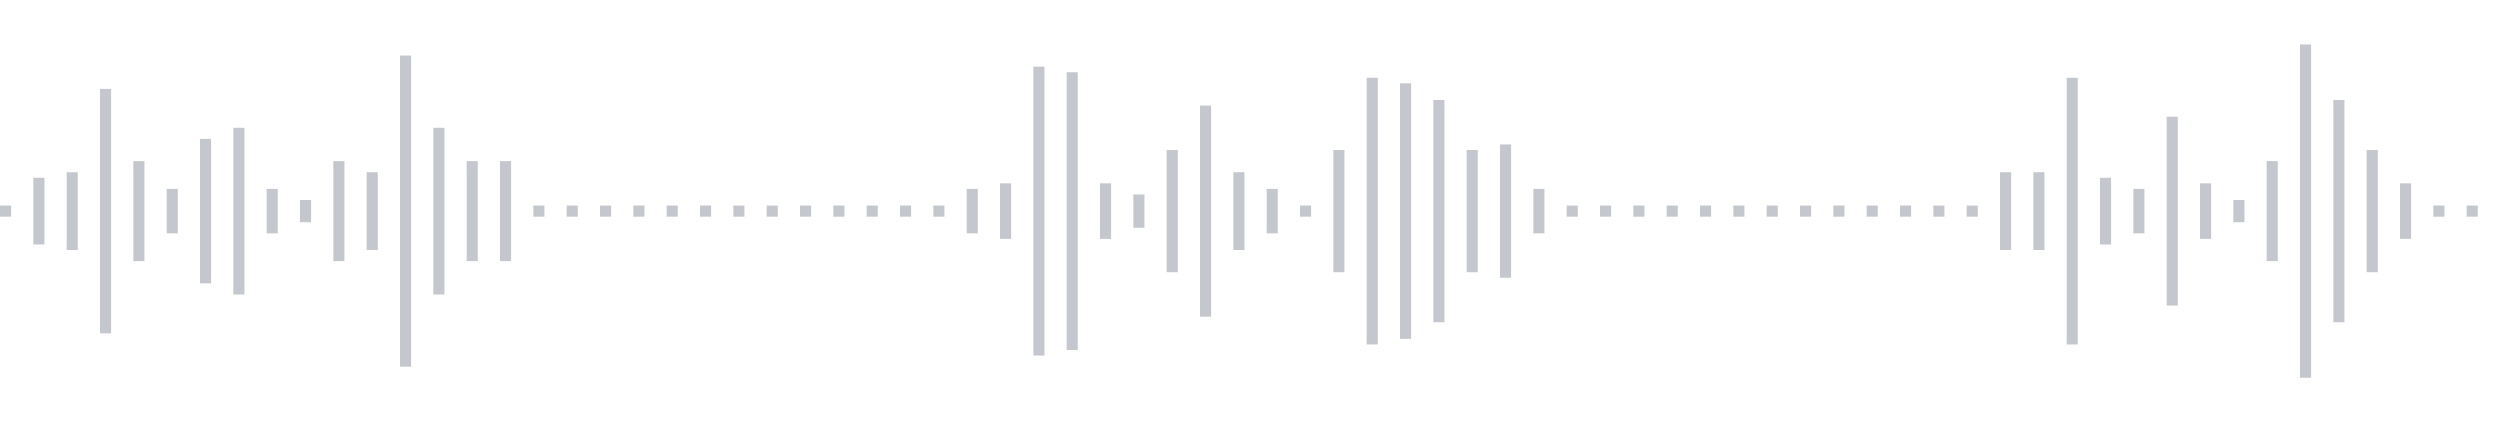 <svg xmlns="http://www.w3.org/2000/svg" xmlns:xlink="http://www.w3/org/1999/xlink" viewBox="0 0 225 38" preserveAspectRatio="none" width="100%" height="100%" fill="#C4C8CE"><g id="waveform-16f013f0-645e-4ea1-927a-85969436534a"><rect x="0" y="18.5" width="1" height="1"/><rect x="3" y="16.0" width="1" height="6"/><rect x="6" y="15.5" width="1" height="7"/><rect x="9" y="8.0" width="1" height="22"/><rect x="12" y="14.5" width="1" height="9"/><rect x="15" y="17.0" width="1" height="4"/><rect x="18" y="12.5" width="1" height="13"/><rect x="21" y="11.5" width="1" height="15"/><rect x="24" y="17.0" width="1" height="4"/><rect x="27" y="18.0" width="1" height="2"/><rect x="30" y="14.5" width="1" height="9"/><rect x="33" y="15.5" width="1" height="7"/><rect x="36" y="5.0" width="1" height="28"/><rect x="39" y="11.5" width="1" height="15"/><rect x="42" y="14.5" width="1" height="9"/><rect x="45" y="14.5" width="1" height="9"/><rect x="48" y="18.5" width="1" height="1"/><rect x="51" y="18.5" width="1" height="1"/><rect x="54" y="18.5" width="1" height="1"/><rect x="57" y="18.5" width="1" height="1"/><rect x="60" y="18.5" width="1" height="1"/><rect x="63" y="18.5" width="1" height="1"/><rect x="66" y="18.5" width="1" height="1"/><rect x="69" y="18.5" width="1" height="1"/><rect x="72" y="18.5" width="1" height="1"/><rect x="75" y="18.5" width="1" height="1"/><rect x="78" y="18.5" width="1" height="1"/><rect x="81" y="18.5" width="1" height="1"/><rect x="84" y="18.5" width="1" height="1"/><rect x="87" y="17.0" width="1" height="4"/><rect x="90" y="16.5" width="1" height="5"/><rect x="93" y="6.0" width="1" height="26"/><rect x="96" y="6.5" width="1" height="25"/><rect x="99" y="16.5" width="1" height="5"/><rect x="102" y="17.5" width="1" height="3"/><rect x="105" y="13.5" width="1" height="11"/><rect x="108" y="9.5" width="1" height="19"/><rect x="111" y="15.5" width="1" height="7"/><rect x="114" y="17.0" width="1" height="4"/><rect x="117" y="18.5" width="1" height="1"/><rect x="120" y="13.5" width="1" height="11"/><rect x="123" y="7.0" width="1" height="24"/><rect x="126" y="7.5" width="1" height="23"/><rect x="129" y="9.0" width="1" height="20"/><rect x="132" y="13.5" width="1" height="11"/><rect x="135" y="13.0" width="1" height="12"/><rect x="138" y="17.0" width="1" height="4"/><rect x="141" y="18.5" width="1" height="1"/><rect x="144" y="18.5" width="1" height="1"/><rect x="147" y="18.5" width="1" height="1"/><rect x="150" y="18.5" width="1" height="1"/><rect x="153" y="18.5" width="1" height="1"/><rect x="156" y="18.5" width="1" height="1"/><rect x="159" y="18.5" width="1" height="1"/><rect x="162" y="18.5" width="1" height="1"/><rect x="165" y="18.5" width="1" height="1"/><rect x="168" y="18.5" width="1" height="1"/><rect x="171" y="18.5" width="1" height="1"/><rect x="174" y="18.5" width="1" height="1"/><rect x="177" y="18.5" width="1" height="1"/><rect x="180" y="15.5" width="1" height="7"/><rect x="183" y="15.5" width="1" height="7"/><rect x="186" y="7.0" width="1" height="24"/><rect x="189" y="16.0" width="1" height="6"/><rect x="192" y="17.0" width="1" height="4"/><rect x="195" y="10.5" width="1" height="17"/><rect x="198" y="16.5" width="1" height="5"/><rect x="201" y="18.0" width="1" height="2"/><rect x="204" y="14.5" width="1" height="9"/><rect x="207" y="4.0" width="1" height="30"/><rect x="210" y="9.0" width="1" height="20"/><rect x="213" y="13.5" width="1" height="11"/><rect x="216" y="16.5" width="1" height="5"/><rect x="219" y="18.5" width="1" height="1"/><rect x="222" y="18.5" width="1" height="1"/></g></svg>
